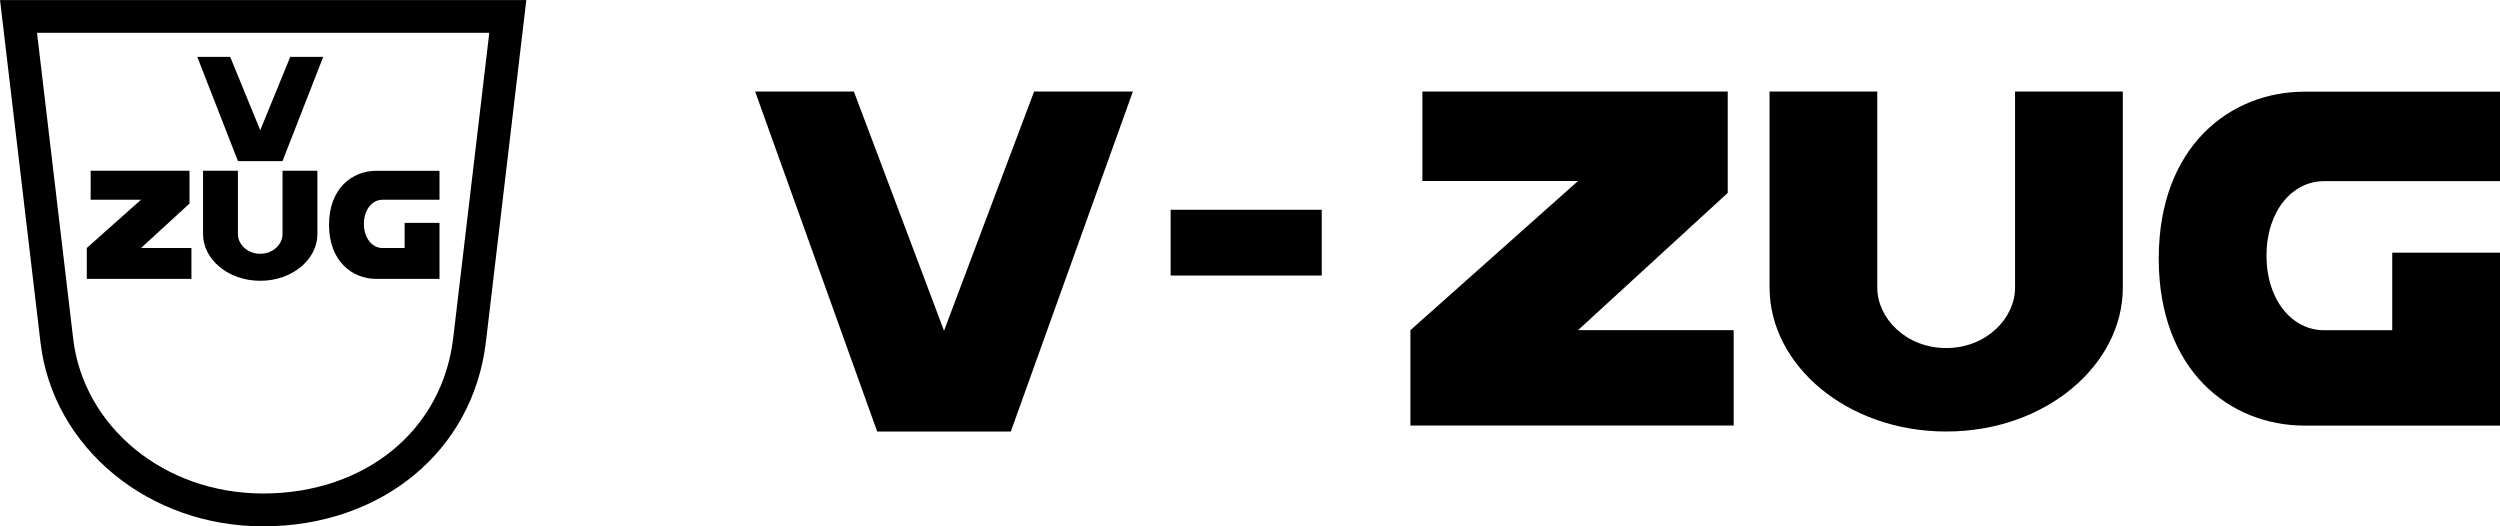 <svg width="152" height="32" viewBox="0 0 152 32" fill="none" xmlns="http://www.w3.org/2000/svg">
<g clip-path="url(#clip0)">
<path fill-rule="evenodd" clip-rule="evenodd" d="M5.512 12.142H8.576L5.277 15.077V16.955H11.639V15.077H8.576L11.522 12.376V10.381H5.512V12.142Z" fill="black"/>
<path fill-rule="evenodd" clip-rule="evenodd" d="M20.005 13.668C20.005 15.887 21.418 16.956 22.875 16.956H26.722V13.552H24.601V15.079H23.255C22.637 15.079 22.126 14.492 22.126 13.612C22.126 12.731 22.637 12.145 23.255 12.145H26.722V10.384H22.875C21.418 10.384 20.005 11.453 20.005 13.67V13.668Z" fill="black"/>
<path fill-rule="evenodd" clip-rule="evenodd" d="M12.346 14.244C12.346 15.753 13.856 17.072 15.823 17.072C17.79 17.072 19.298 15.753 19.298 14.244V10.381H17.177V14.244C17.177 14.84 16.615 15.429 15.821 15.429C15.029 15.429 14.466 14.84 14.466 14.244V10.381H12.345V14.244H12.346Z" fill="black"/>
<path fill-rule="evenodd" clip-rule="evenodd" d="M14.467 9.795H17.177L19.652 3.456H17.649L15.823 7.916L13.995 3.456H11.993L14.467 9.795Z" fill="black"/>
<path d="M4.452 20.614C4.766 23.26 6.144 25.62 8.208 27.31C10.252 28.984 12.971 30.004 16.001 30.004C19.09 30.004 21.844 29.043 23.893 27.353C25.887 25.708 27.223 23.365 27.556 20.544L29.749 1.996H2.251L4.452 20.613V20.614ZM6.94 28.847C4.482 26.834 2.84 24.014 2.465 20.842L0.002 0.003H32L29.545 20.771C29.147 24.132 27.552 26.925 25.169 28.891C22.764 30.873 19.565 32.001 16.001 32.001C12.496 32.001 9.334 30.806 6.941 28.847H6.94Z" fill="black"/>
</g>
<path fill-rule="evenodd" clip-rule="evenodd" d="M53.332 26.236H61.458L68.879 5.566H62.873L57.397 20.11L51.917 5.566H45.912L53.332 26.236Z" fill="black"/>
<path d="M71.175 14.753H80.362" stroke="black" stroke-width="4"/>
<path fill-rule="evenodd" clip-rule="evenodd" d="M86.481 11.005H95.944L85.754 20.073V25.872H105.407V20.073H95.944L105.046 11.729V5.566H86.481V11.005Z" fill="black"/>
<path fill-rule="evenodd" clip-rule="evenodd" d="M131.251 15.721C131.251 22.573 135.615 25.876 140.115 25.876H152V15.361H145.448V20.077H141.291C139.38 20.077 137.803 18.265 137.803 15.545C137.803 12.826 139.38 11.014 141.291 11.014H152V5.574H140.115C135.615 5.574 131.251 8.878 131.251 15.725V15.721Z" fill="black"/>
<path fill-rule="evenodd" clip-rule="evenodd" d="M107.591 17.498C107.591 22.161 112.254 26.236 118.331 26.236C124.408 26.236 129.067 22.161 129.067 17.498V5.566H122.515V17.498C122.515 19.34 120.78 21.161 118.327 21.161C115.879 21.161 114.139 19.34 114.139 17.498V5.566H107.587V17.498H107.591Z" fill="black"/>
<defs>
<clipPath id="clip0">
<rect width="31.999" height="31.999" fill="white"/>
</clipPath>
</defs>
</svg>
